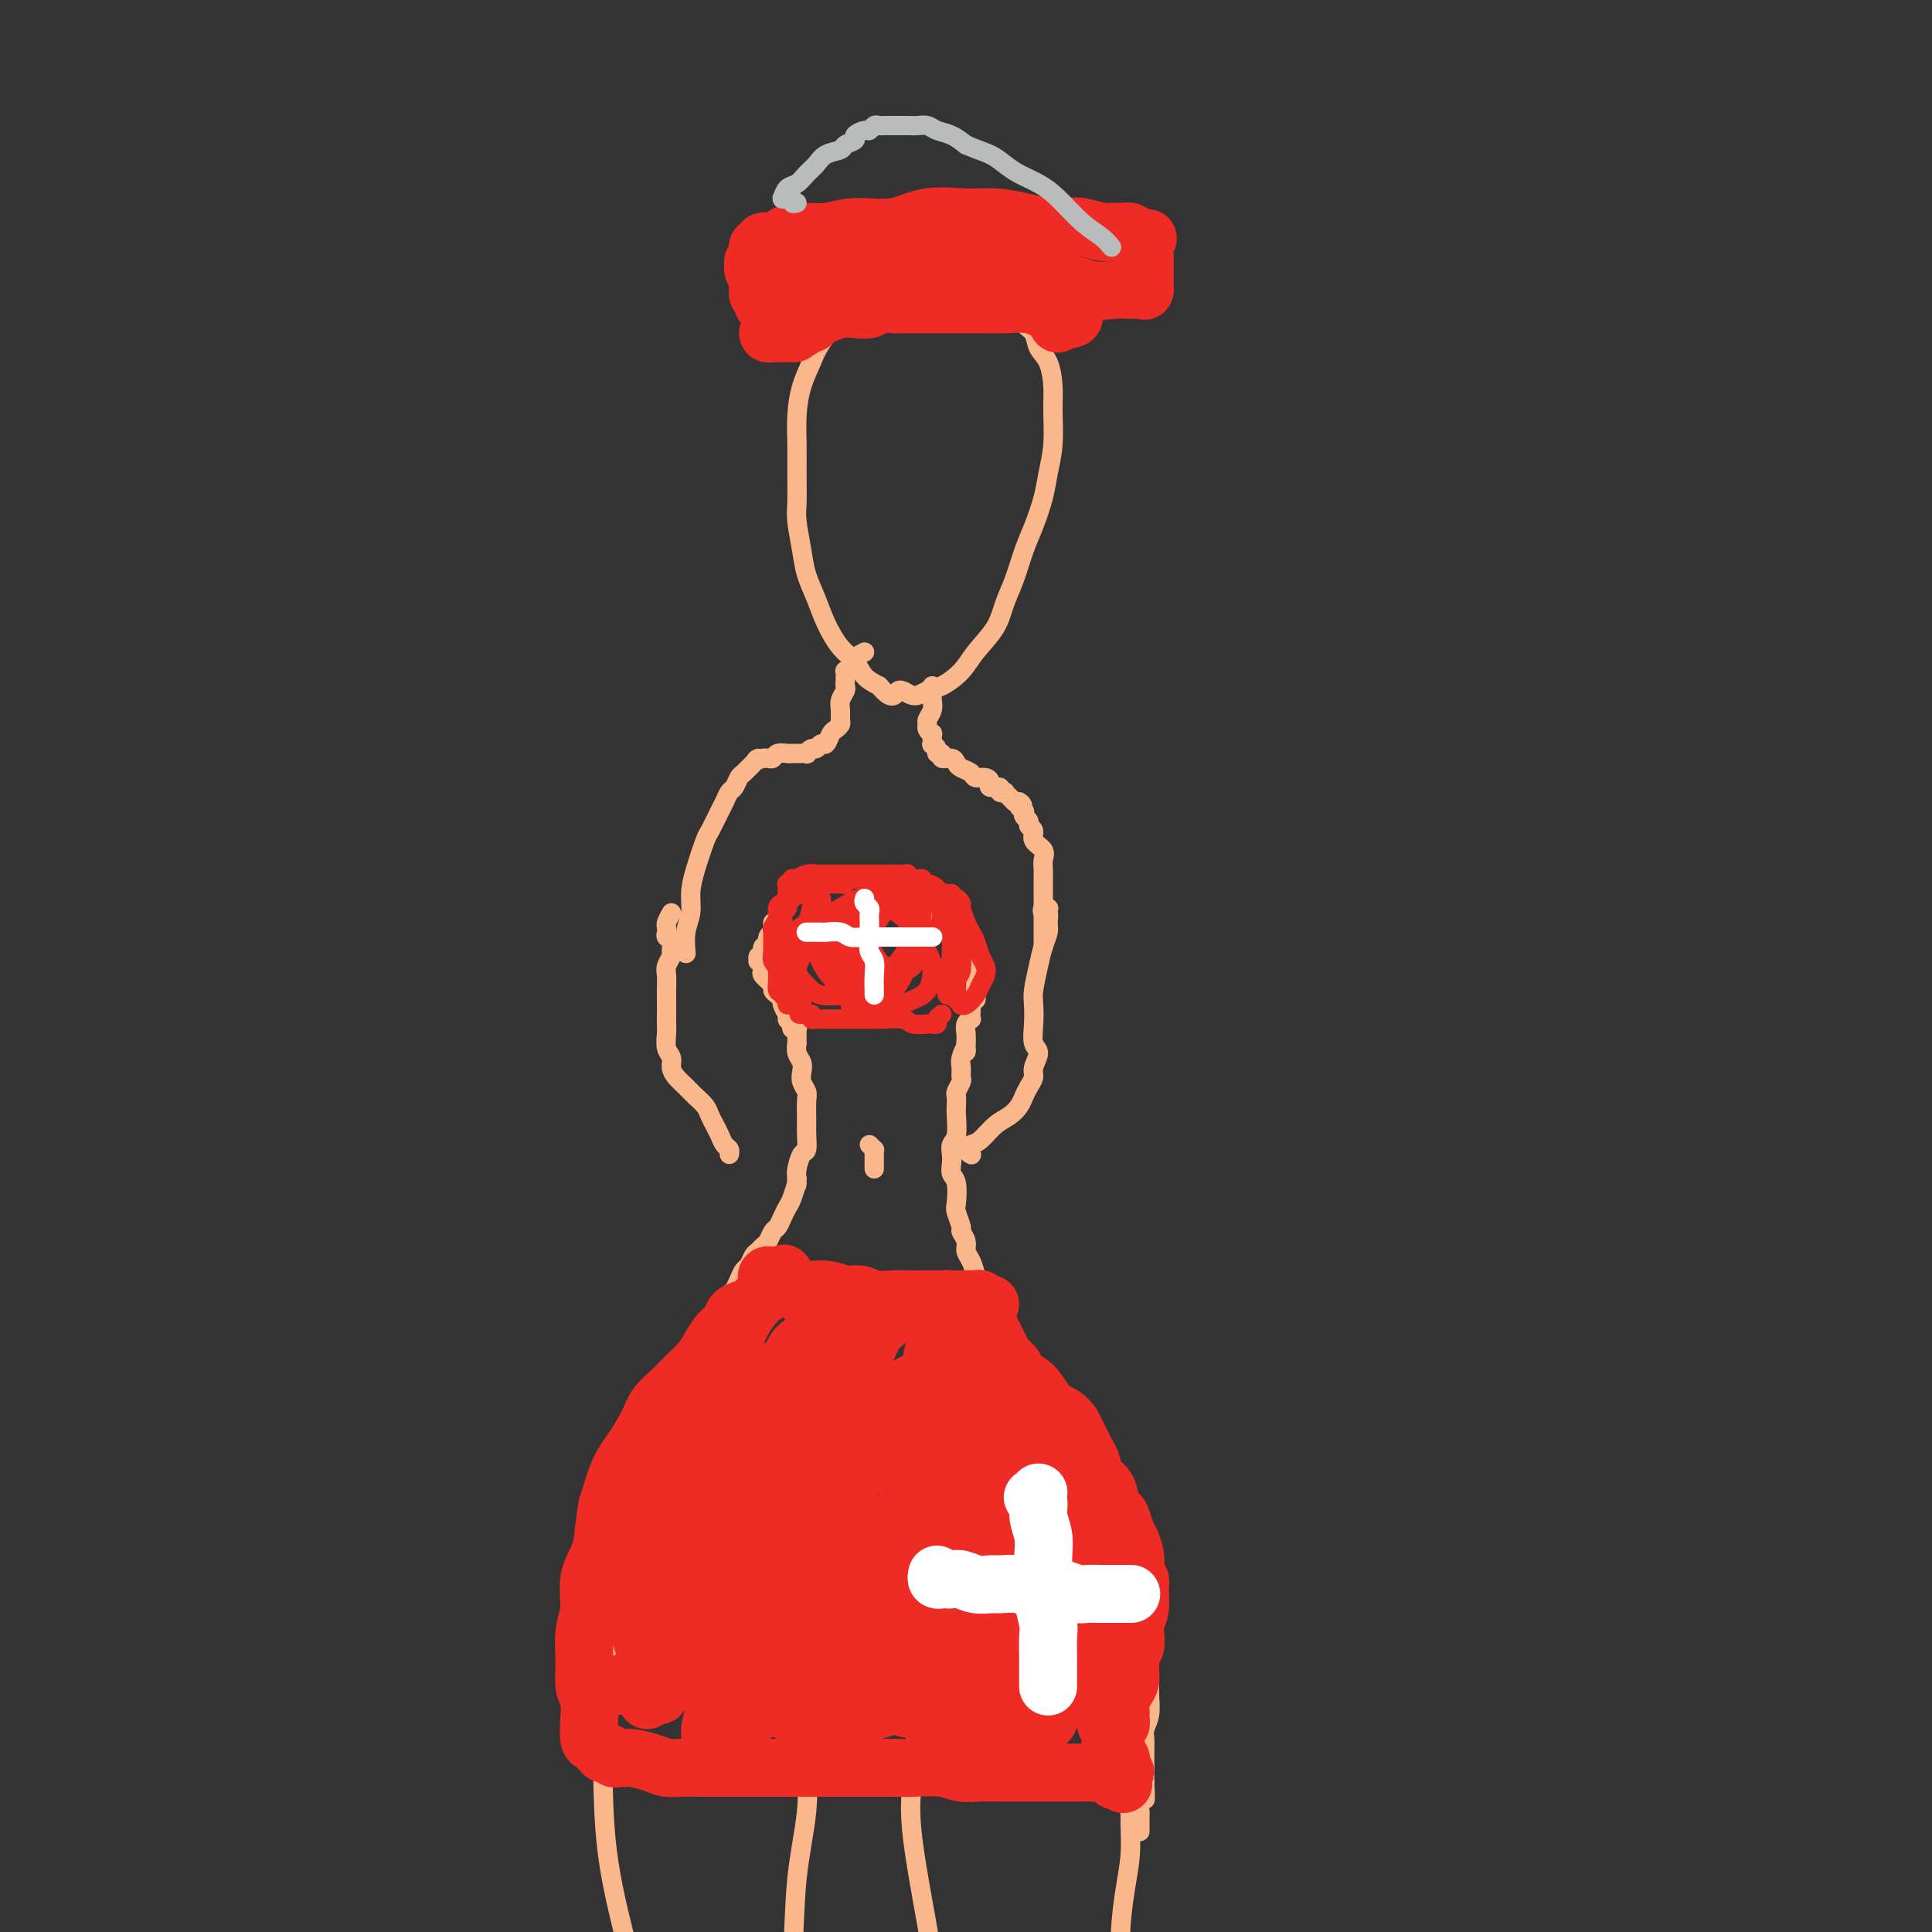 <svg viewBox='0 0 400 400' version='1.1' xmlns='http://www.w3.org/2000/svg' xmlns:xlink='http://www.w3.org/1999/xlink'><rect x="0" y="0" width="400" height="400" fill="#333333" stroke="none"/><g fill='none' stroke='#FBB78C' stroke-width='4' stroke-linecap='round' stroke-linejoin='round'><path d='M211,55c-0.351,-0.483 -0.703,-0.967 -1,-1c-0.297,-0.033 -0.540,0.384 -1,0c-0.460,-0.384 -1.137,-1.569 -2,-2c-0.863,-0.431 -1.913,-0.109 -3,0c-1.087,0.109 -2.212,0.006 -3,0c-0.788,-0.006 -1.240,0.084 -2,0c-0.760,-0.084 -1.829,-0.342 -3,0c-1.171,0.342 -2.443,1.285 -4,2c-1.557,0.715 -3.397,1.202 -5,2c-1.603,0.798 -2.967,1.906 -4,3c-1.033,1.094 -1.733,2.174 -3,3c-1.267,0.826 -3.100,1.398 -5,3c-1.900,1.602 -3.868,4.233 -5,6c-1.132,1.767 -1.428,2.669 -2,4c-0.572,1.331 -1.421,3.091 -2,5c-0.579,1.909 -0.888,3.968 -1,6c-0.112,2.032 -0.027,4.038 0,6c0.027,1.962 -0.005,3.882 0,6c0.005,2.118 0.046,4.435 0,6c-0.046,1.565 -0.179,2.377 0,4c0.179,1.623 0.669,4.055 1,6c0.331,1.945 0.501,3.402 1,5c0.499,1.598 1.326,3.338 2,5c0.674,1.662 1.194,3.246 2,5c0.806,1.754 1.896,3.676 3,5c1.104,1.324 2.220,2.049 3,3c0.780,0.951 1.223,2.129 2,3c0.777,0.871 1.889,1.436 3,2'/><path d='M182,142c3.084,3.709 3.295,1.483 4,1c0.705,-0.483 1.906,0.777 3,1c1.094,0.223 2.082,-0.592 3,-1c0.918,-0.408 1.765,-0.408 3,-1c1.235,-0.592 2.859,-1.776 4,-3c1.141,-1.224 1.800,-2.487 3,-4c1.200,-1.513 2.940,-3.277 4,-5c1.060,-1.723 1.440,-3.405 2,-5c0.560,-1.595 1.302,-3.103 2,-5c0.698,-1.897 1.354,-4.181 2,-6c0.646,-1.819 1.283,-3.172 2,-5c0.717,-1.828 1.513,-4.133 2,-6c0.487,-1.867 0.664,-3.298 1,-5c0.336,-1.702 0.829,-3.676 1,-6c0.171,-2.324 0.019,-4.997 0,-7c-0.019,-2.003 0.093,-3.337 0,-5c-0.093,-1.663 -0.392,-3.656 -1,-5c-0.608,-1.344 -1.524,-2.039 -2,-3c-0.476,-0.961 -0.513,-2.188 -1,-3c-0.487,-0.812 -1.425,-1.211 -2,-2c-0.575,-0.789 -0.787,-1.970 -1,-3c-0.213,-1.030 -0.427,-1.911 -1,-3c-0.573,-1.089 -1.506,-2.387 -2,-3c-0.494,-0.613 -0.550,-0.543 -1,-1c-0.450,-0.457 -1.296,-1.442 -2,-2c-0.704,-0.558 -1.266,-0.689 -2,-1c-0.734,-0.311 -1.638,-0.803 -2,-1c-0.362,-0.197 -0.181,-0.098 0,0'/><path d='M179,135c-0.839,0.447 -1.679,0.895 -2,1c-0.321,0.105 -0.125,-0.131 0,0c0.125,0.131 0.177,0.630 0,1c-0.177,0.370 -0.584,0.610 -1,1c-0.416,0.390 -0.843,0.930 -1,1c-0.157,0.070 -0.046,-0.329 0,0c0.046,0.329 0.026,1.386 0,2c-0.026,0.614 -0.060,0.784 0,1c0.060,0.216 0.213,0.477 0,1c-0.213,0.523 -0.792,1.306 -1,2c-0.208,0.694 -0.045,1.298 0,2c0.045,0.702 -0.030,1.502 0,2c0.030,0.498 0.163,0.693 0,1c-0.163,0.307 -0.621,0.727 -1,1c-0.379,0.273 -0.679,0.398 -1,1c-0.321,0.602 -0.665,1.682 -1,2c-0.335,0.318 -0.662,-0.125 -1,0c-0.338,0.125 -0.686,0.818 -1,1c-0.314,0.182 -0.595,-0.147 -1,0c-0.405,0.147 -0.934,0.772 -1,1c-0.066,0.228 0.329,0.060 0,0c-0.329,-0.060 -1.384,-0.012 -2,0c-0.616,0.012 -0.795,-0.011 -1,0c-0.205,0.011 -0.436,0.055 -1,0c-0.564,-0.055 -1.460,-0.211 -2,0c-0.540,0.211 -0.722,0.788 -1,1c-0.278,0.212 -0.651,0.061 -1,0c-0.349,-0.061 -0.675,-0.030 -1,0'/><path d='M158,157c-2.361,0.743 -1.262,0.101 -1,0c0.262,-0.101 -0.311,0.339 -1,1c-0.689,0.661 -1.494,1.543 -2,2c-0.506,0.457 -0.712,0.490 -1,1c-0.288,0.510 -0.659,1.496 -1,2c-0.341,0.504 -0.654,0.526 -1,1c-0.346,0.474 -0.726,1.399 -1,2c-0.274,0.601 -0.442,0.877 -1,2c-0.558,1.123 -1.508,3.094 -2,4c-0.492,0.906 -0.528,0.748 -1,2c-0.472,1.252 -1.380,3.916 -2,6c-0.620,2.084 -0.951,3.589 -1,5c-0.049,1.411 0.183,2.729 0,4c-0.183,1.271 -0.780,2.496 -1,4c-0.220,1.504 -0.063,3.287 0,4c0.063,0.713 0.031,0.357 0,0'/><path d='M193,142c-0.002,0.327 -0.004,0.655 0,1c0.004,0.345 0.016,0.708 0,1c-0.016,0.292 -0.058,0.512 0,1c0.058,0.488 0.215,1.245 0,2c-0.215,0.755 -0.804,1.507 -1,2c-0.196,0.493 0.000,0.728 0,1c-0.000,0.272 -0.197,0.580 0,1c0.197,0.420 0.789,0.952 1,1c0.211,0.048 0.041,-0.390 0,0c-0.041,0.390 0.046,1.606 0,2c-0.046,0.394 -0.224,-0.034 0,0c0.224,0.034 0.851,0.530 1,1c0.149,0.470 -0.181,0.913 0,1c0.181,0.087 0.874,-0.184 1,0c0.126,0.184 -0.313,0.823 0,1c0.313,0.177 1.378,-0.106 2,0c0.622,0.106 0.800,0.602 1,1c0.200,0.398 0.422,0.698 1,1c0.578,0.302 1.512,0.607 2,1c0.488,0.393 0.531,0.875 1,1c0.469,0.125 1.364,-0.106 2,0c0.636,0.106 1.011,0.551 1,1c-0.011,0.449 -0.410,0.904 0,1c0.410,0.096 1.629,-0.168 2,0c0.371,0.168 -0.107,0.767 0,1c0.107,0.233 0.799,0.101 1,0c0.201,-0.101 -0.091,-0.171 0,0c0.091,0.171 0.563,0.585 1,1c0.437,0.415 0.839,0.833 1,1c0.161,0.167 0.080,0.084 0,0'/><path d='M210,166c2.703,1.642 1.460,0.248 1,0c-0.460,-0.248 -0.137,0.651 0,1c0.137,0.349 0.088,0.149 0,0c-0.088,-0.149 -0.216,-0.247 0,0c0.216,0.247 0.775,0.840 1,1c0.225,0.160 0.117,-0.113 0,0c-0.117,0.113 -0.244,0.611 0,1c0.244,0.389 0.857,0.671 1,1c0.143,0.329 -0.186,0.707 0,1c0.186,0.293 0.887,0.501 1,1c0.113,0.499 -0.362,1.288 0,2c0.362,0.712 1.561,1.345 2,2c0.439,0.655 0.118,1.331 0,2c-0.118,0.669 -0.032,1.332 0,2c0.032,0.668 0.008,1.343 0,2c-0.008,0.657 -0.002,1.297 0,2c0.002,0.703 0.001,1.470 0,2c-0.001,0.530 -0.000,0.825 0,1c0.000,0.175 0.000,0.232 0,1c-0.000,0.768 -0.000,2.248 0,3c0.000,0.752 0.000,0.775 0,1c-0.000,0.225 -0.000,0.653 0,1c0.000,0.347 0.000,0.615 0,1c-0.000,0.385 -0.000,0.887 0,1c0.000,0.113 0.000,-0.162 0,0c-0.000,0.162 -0.000,0.761 0,1c0.000,0.239 0.000,0.120 0,0'/><path d='M160,191c-0.002,0.455 -0.005,0.909 0,1c0.005,0.091 0.016,-0.183 0,0c-0.016,0.183 -0.061,0.823 0,1c0.061,0.177 0.226,-0.107 0,0c-0.226,0.107 -0.844,0.607 -1,1c-0.156,0.393 0.151,0.679 0,1c-0.151,0.321 -0.758,0.679 -1,1c-0.242,0.321 -0.118,0.607 0,1c0.118,0.393 0.231,0.893 0,1c-0.231,0.107 -0.808,-0.178 -1,0c-0.192,0.178 -0.001,0.820 0,1c0.001,0.180 -0.188,-0.103 0,0c0.188,0.103 0.754,0.591 1,1c0.246,0.409 0.174,0.739 0,1c-0.174,0.261 -0.449,0.451 0,1c0.449,0.549 1.622,1.455 2,2c0.378,0.545 -0.039,0.728 0,1c0.039,0.272 0.532,0.634 1,1c0.468,0.366 0.909,0.737 1,1c0.091,0.263 -0.168,0.417 0,1c0.168,0.583 0.762,1.595 1,2c0.238,0.405 0.119,0.202 0,0'/><path d='M163,210c0.713,1.769 -0.005,1.192 0,1c0.005,-0.192 0.734,0.000 1,0c0.266,-0.000 0.070,-0.192 0,0c-0.070,0.192 -0.015,0.770 0,1c0.015,0.230 -0.010,0.113 0,0c0.010,-0.113 0.055,-0.223 0,0c-0.055,0.223 -0.211,0.777 0,1c0.211,0.223 0.789,0.115 1,0c0.211,-0.115 0.057,-0.237 0,0c-0.057,0.237 -0.015,0.832 0,1c0.015,0.168 0.003,-0.093 0,0c-0.003,0.093 0.003,0.539 0,1c-0.003,0.461 -0.015,0.939 0,1c0.015,0.061 0.055,-0.293 0,0c-0.055,0.293 -0.207,1.234 0,2c0.207,0.766 0.773,1.358 1,2c0.227,0.642 0.113,1.334 0,2c-0.113,0.666 -0.227,1.308 0,2c0.227,0.692 0.794,1.436 1,2c0.206,0.564 0.053,0.947 0,2c-0.053,1.053 -0.004,2.775 0,4c0.004,1.225 -0.038,1.953 0,3c0.038,1.047 0.154,2.415 0,3c-0.154,0.585 -0.580,0.388 -1,1c-0.420,0.612 -0.834,2.032 -1,3c-0.166,0.968 -0.083,1.484 0,2'/><path d='M165,244c-0.262,2.546 0.085,0.910 0,1c-0.085,0.090 -0.600,1.907 -1,3c-0.400,1.093 -0.685,1.462 -1,2c-0.315,0.538 -0.662,1.243 -1,2c-0.338,0.757 -0.668,1.565 -1,2c-0.332,0.435 -0.666,0.497 -1,1c-0.334,0.503 -0.667,1.448 -1,2c-0.333,0.552 -0.667,0.710 -1,1c-0.333,0.290 -0.667,0.710 -1,1c-0.333,0.290 -0.667,0.449 -1,1c-0.333,0.551 -0.667,1.495 -1,2c-0.333,0.505 -0.667,0.572 -1,1c-0.333,0.428 -0.666,1.217 -1,2c-0.334,0.783 -0.670,1.561 -1,2c-0.330,0.439 -0.656,0.541 -1,1c-0.344,0.459 -0.707,1.277 -1,2c-0.293,0.723 -0.515,1.352 -1,2c-0.485,0.648 -1.233,1.314 -2,2c-0.767,0.686 -1.554,1.390 -2,2c-0.446,0.610 -0.552,1.125 -1,2c-0.448,0.875 -1.237,2.110 -2,3c-0.763,0.890 -1.499,1.435 -2,2c-0.501,0.565 -0.767,1.150 -1,2c-0.233,0.850 -0.434,1.963 -1,3c-0.566,1.037 -1.499,1.996 -2,3c-0.501,1.004 -0.572,2.052 -1,3c-0.428,0.948 -1.214,1.795 -2,3c-0.786,1.205 -1.571,2.766 -2,4c-0.429,1.234 -0.500,2.140 -1,3c-0.500,0.860 -1.429,1.674 -2,3c-0.571,1.326 -0.786,3.163 -1,5'/><path d='M127,312c-2.113,4.791 -0.896,2.269 -1,3c-0.104,0.731 -1.530,4.716 -2,7c-0.470,2.284 0.017,2.869 0,4c-0.017,1.131 -0.536,2.809 -1,4c-0.464,1.191 -0.871,1.897 -1,3c-0.129,1.103 0.021,2.605 0,4c-0.021,1.395 -0.212,2.682 0,4c0.212,1.318 0.828,2.665 1,4c0.172,1.335 -0.098,2.657 0,4c0.098,1.343 0.565,2.708 1,4c0.435,1.292 0.839,2.512 1,3c0.161,0.488 0.081,0.244 0,0'/><path d='M191,189c0.301,-0.001 0.602,-0.001 1,0c0.398,0.001 0.893,0.004 1,0c0.107,-0.004 -0.175,-0.013 0,0c0.175,0.013 0.806,0.049 1,0c0.194,-0.049 -0.050,-0.183 0,0c0.050,0.183 0.394,0.683 1,1c0.606,0.317 1.473,0.452 2,1c0.527,0.548 0.715,1.509 1,2c0.285,0.491 0.669,0.513 1,1c0.331,0.487 0.611,1.440 1,2c0.389,0.560 0.889,0.728 1,1c0.111,0.272 -0.166,0.649 0,1c0.166,0.351 0.777,0.676 1,1c0.223,0.324 0.060,0.646 0,1c-0.060,0.354 -0.016,0.739 0,1c0.016,0.261 0.004,0.398 0,1c-0.004,0.602 -0.000,1.668 0,2c0.000,0.332 -0.004,-0.069 0,0c0.004,0.069 0.015,0.609 0,1c-0.015,0.391 -0.057,0.633 0,1c0.057,0.367 0.211,0.859 0,1c-0.211,0.141 -0.788,-0.068 -1,0c-0.212,0.068 -0.061,0.413 0,1c0.061,0.587 0.030,1.417 0,2c-0.030,0.583 -0.061,0.919 0,1c0.061,0.081 0.212,-0.092 0,0c-0.212,0.092 -0.788,0.448 -1,1c-0.212,0.552 -0.061,1.301 0,2c0.061,0.699 0.030,1.350 0,2'/><path d='M200,216c-0.094,3.069 0.172,1.241 0,1c-0.172,-0.241 -0.782,1.105 -1,2c-0.218,0.895 -0.044,1.338 0,2c0.044,0.662 -0.041,1.543 0,2c0.041,0.457 0.207,0.491 0,1c-0.207,0.509 -0.786,1.495 -1,2c-0.214,0.505 -0.061,0.530 0,1c0.061,0.470 0.030,1.386 0,2c-0.030,0.614 -0.060,0.927 0,2c0.060,1.073 0.211,2.907 0,4c-0.211,1.093 -0.785,1.445 -1,2c-0.215,0.555 -0.071,1.311 0,2c0.071,0.689 0.071,1.310 0,2c-0.071,0.690 -0.211,1.450 0,2c0.211,0.550 0.773,0.892 1,2c0.227,1.108 0.117,2.982 0,4c-0.117,1.018 -0.242,1.179 0,2c0.242,0.821 0.852,2.302 1,3c0.148,0.698 -0.167,0.613 0,1c0.167,0.387 0.817,1.247 1,2c0.183,0.753 -0.102,1.400 0,2c0.102,0.600 0.590,1.153 1,2c0.410,0.847 0.744,1.989 1,3c0.256,1.011 0.436,1.892 1,3c0.564,1.108 1.513,2.445 2,3c0.487,0.555 0.511,0.330 1,1c0.489,0.670 1.443,2.235 2,3c0.557,0.765 0.716,0.731 1,1c0.284,0.269 0.692,0.842 1,2c0.308,1.158 0.517,2.902 1,4c0.483,1.098 1.242,1.549 2,2'/><path d='M213,283c1.621,2.828 0.674,1.897 1,2c0.326,0.103 1.923,1.239 3,2c1.077,0.761 1.632,1.148 2,2c0.368,0.852 0.549,2.171 1,3c0.451,0.829 1.171,1.170 2,2c0.829,0.830 1.765,2.151 2,3c0.235,0.849 -0.231,1.228 0,2c0.231,0.772 1.160,1.939 2,3c0.840,1.061 1.591,2.018 2,3c0.409,0.982 0.477,1.990 1,3c0.523,1.010 1.502,2.020 2,3c0.498,0.980 0.516,1.928 1,3c0.484,1.072 1.435,2.269 2,3c0.565,0.731 0.744,0.997 1,2c0.256,1.003 0.591,2.742 1,4c0.409,1.258 0.894,2.034 1,3c0.106,0.966 -0.168,2.120 0,3c0.168,0.880 0.777,1.486 1,2c0.223,0.514 0.060,0.938 0,2c-0.060,1.062 -0.016,2.763 0,4c0.016,1.237 0.004,2.010 0,3c-0.004,0.990 -0.000,2.197 0,3c0.000,0.803 -0.004,1.202 0,2c0.004,0.798 0.015,1.995 0,3c-0.015,1.005 -0.057,1.819 0,3c0.057,1.181 0.211,2.728 0,4c-0.211,1.272 -0.789,2.269 -1,3c-0.211,0.731 -0.057,1.196 0,2c0.057,0.804 0.015,1.947 0,3c-0.015,1.053 -0.004,2.015 0,3c0.004,0.985 0.002,1.992 0,3'/><path d='M237,369c0.061,6.725 0.212,2.038 0,1c-0.212,-1.038 -0.789,1.571 -1,3c-0.211,1.429 -0.057,1.676 0,2c0.057,0.324 0.015,0.726 0,1c-0.015,0.274 -0.004,0.420 0,1c0.004,0.580 0.001,1.594 0,2c-0.001,0.406 -0.001,0.203 0,0'/><path d='M194,320c-0.024,0.615 -0.048,1.230 0,2c0.048,0.770 0.167,1.695 0,2c-0.167,0.305 -0.622,-0.011 -1,2c-0.378,2.011 -0.679,6.349 -1,10c-0.321,3.651 -0.660,6.615 -1,10c-0.340,3.385 -0.679,7.191 -1,11c-0.321,3.809 -0.623,7.620 -1,11c-0.377,3.380 -0.829,6.328 0,13c0.829,6.672 2.940,17.067 4,24c1.060,6.933 1.068,10.405 2,15c0.932,4.595 2.790,10.314 4,14c1.210,3.686 1.774,5.339 2,6c0.226,0.661 0.113,0.331 0,0'/><path d='M234,372c-0.002,0.393 -0.003,0.787 0,1c0.003,0.213 0.011,0.247 0,1c-0.011,0.753 -0.041,2.226 0,4c0.041,1.774 0.155,3.850 0,6c-0.155,2.150 -0.577,4.373 -1,7c-0.423,2.627 -0.845,5.657 -1,9c-0.155,3.343 -0.041,6.999 0,11c0.041,4.001 0.011,8.346 0,11c-0.011,2.654 -0.003,3.615 0,4c0.003,0.385 0.002,0.192 0,0'/><path d='M166,331c0.030,-0.188 0.060,-0.376 0,1c-0.060,1.376 -0.210,4.315 0,6c0.210,1.685 0.782,2.114 1,4c0.218,1.886 0.084,5.227 0,9c-0.084,3.773 -0.119,7.978 0,12c0.119,4.022 0.391,7.860 0,12c-0.391,4.140 -1.447,8.582 -2,14c-0.553,5.418 -0.604,11.811 -1,18c-0.396,6.189 -1.137,12.174 -2,18c-0.863,5.826 -1.848,11.492 -3,17c-1.152,5.508 -2.472,10.860 -3,13c-0.528,2.140 -0.264,1.070 0,0'/><path d='M127,342c-0.452,1.060 -0.903,2.121 -1,3c-0.097,0.879 0.161,1.577 0,4c-0.161,2.423 -0.739,6.572 -1,11c-0.261,4.428 -0.204,9.135 0,14c0.204,4.865 0.555,9.887 2,17c1.445,7.113 3.984,16.318 5,20c1.016,3.682 0.508,1.841 0,0'/></g>
<g fill='none' stroke='#EE2B24' stroke-width='12' stroke-linecap='round' stroke-linejoin='round'><path d='M175,275c-0.520,-0.249 -1.040,-0.498 -2,-1c-0.960,-0.502 -2.360,-1.258 -3,-2c-0.640,-0.742 -0.518,-1.469 -1,-2c-0.482,-0.531 -1.566,-0.866 -2,-1c-0.434,-0.134 -0.217,-0.067 0,0'/><path d='M160,266c-0.027,0.123 -0.053,0.246 0,0c0.053,-0.246 0.186,-0.861 0,-1c-0.186,-0.139 -0.692,0.198 -1,0c-0.308,-0.198 -0.417,-0.930 0,-1c0.417,-0.070 1.360,0.521 2,1c0.640,0.479 0.978,0.845 1,1c0.022,0.155 -0.272,0.098 0,0c0.272,-0.098 1.112,-0.238 2,0c0.888,0.238 1.825,0.852 3,1c1.175,0.148 2.587,-0.171 4,0c1.413,0.171 2.828,0.830 4,1c1.172,0.170 2.100,-0.151 3,0c0.900,0.151 1.771,0.772 3,1c1.229,0.228 2.815,0.061 4,0c1.185,-0.061 1.968,-0.016 3,0c1.032,0.016 2.314,0.004 3,0c0.686,-0.004 0.776,-0.001 1,0c0.224,0.001 0.581,0.000 1,0c0.419,-0.000 0.900,-0.000 1,0c0.100,0.000 -0.179,0.000 0,0c0.179,-0.000 0.817,-0.000 1,0c0.183,0.000 -0.091,0.000 0,0c0.091,-0.000 0.545,-0.000 1,0'/><path d='M196,269c5.825,0.464 2.388,0.124 1,0c-1.388,-0.124 -0.727,-0.033 0,0c0.727,0.033 1.519,0.009 2,0c0.481,-0.009 0.651,-0.002 1,0c0.349,0.002 0.877,0.001 1,0c0.123,-0.001 -0.160,-0.001 0,0c0.160,0.001 0.761,0.004 1,0c0.239,-0.004 0.116,-0.016 0,0c-0.116,0.016 -0.223,0.060 0,0c0.223,-0.060 0.778,-0.224 1,0c0.222,0.224 0.112,0.835 0,1c-0.112,0.165 -0.227,-0.115 0,0c0.227,0.115 0.797,0.626 1,1c0.203,0.374 0.039,0.611 0,1c-0.039,0.389 0.046,0.930 0,1c-0.046,0.070 -0.224,-0.329 0,0c0.224,0.329 0.849,1.387 1,2c0.151,0.613 -0.170,0.780 0,1c0.170,0.220 0.833,0.493 1,1c0.167,0.507 -0.161,1.249 0,2c0.161,0.751 0.813,1.510 1,2c0.187,0.490 -0.089,0.711 0,1c0.089,0.289 0.545,0.644 1,1'/><path d='M208,283c0.572,2.275 0.002,1.964 0,2c-0.002,0.036 0.564,0.420 1,1c0.436,0.580 0.741,1.358 1,2c0.259,0.642 0.472,1.150 1,2c0.528,0.850 1.370,2.044 2,3c0.630,0.956 1.047,1.674 1,2c-0.047,0.326 -0.560,0.260 0,1c0.560,0.740 2.191,2.285 3,3c0.809,0.715 0.795,0.600 1,1c0.205,0.400 0.630,1.315 1,2c0.370,0.685 0.687,1.139 1,2c0.313,0.861 0.624,2.129 1,3c0.376,0.871 0.819,1.346 1,2c0.181,0.654 0.100,1.488 0,2c-0.100,0.512 -0.219,0.704 0,1c0.219,0.296 0.777,0.698 1,1c0.223,0.302 0.111,0.503 0,1c-0.111,0.497 -0.222,1.289 0,2c0.222,0.711 0.778,1.342 1,2c0.222,0.658 0.112,1.342 0,2c-0.112,0.658 -0.226,1.291 0,2c0.226,0.709 0.793,1.495 1,2c0.207,0.505 0.056,0.731 0,1c-0.056,0.269 -0.016,0.582 0,1c0.016,0.418 0.008,0.940 0,1c-0.008,0.060 -0.016,-0.342 0,0c0.016,0.342 0.057,1.429 0,2c-0.057,0.571 -0.211,0.627 0,1c0.211,0.373 0.788,1.062 1,2c0.212,0.938 0.061,2.125 0,3c-0.061,0.875 -0.030,1.437 0,2'/><path d='M226,337c0.769,4.922 0.191,2.229 0,2c-0.191,-0.229 0.005,2.008 0,3c-0.005,0.992 -0.213,0.740 0,1c0.213,0.260 0.846,1.032 1,2c0.154,0.968 -0.170,2.133 0,3c0.170,0.867 0.834,1.438 1,2c0.166,0.562 -0.166,1.116 0,2c0.166,0.884 0.829,2.100 1,3c0.171,0.900 -0.150,1.485 0,2c0.150,0.515 0.771,0.960 1,1c0.229,0.040 0.065,-0.326 0,0c-0.065,0.326 -0.033,1.344 0,2c0.033,0.656 0.065,0.949 0,1c-0.065,0.051 -0.228,-0.141 0,0c0.228,0.141 0.846,0.616 1,1c0.154,0.384 -0.154,0.676 0,1c0.154,0.324 0.772,0.679 1,1c0.228,0.321 0.066,0.608 0,1c-0.066,0.392 -0.035,0.890 0,1c0.035,0.110 0.076,-0.167 0,0c-0.076,0.167 -0.268,0.777 0,1c0.268,0.223 0.995,0.060 1,0c0.005,-0.060 -0.713,-0.017 -1,0c-0.287,0.017 -0.144,0.009 0,0'/><path d='M232,367c0.988,4.643 0.458,1.250 0,0c-0.458,-1.250 -0.845,-0.357 -1,0c-0.155,0.357 -0.077,0.179 0,0'/><path d='M205,270c-0.423,0.311 -0.845,0.622 -1,1c-0.155,0.378 -0.042,0.822 0,1c0.042,0.178 0.013,0.091 0,0c-0.013,-0.091 -0.011,-0.186 0,0c0.011,0.186 0.029,0.655 0,1c-0.029,0.345 -0.106,0.568 0,1c0.106,0.432 0.394,1.075 1,2c0.606,0.925 1.530,2.133 2,3c0.470,0.867 0.485,1.395 1,2c0.515,0.605 1.531,1.289 2,2c0.469,0.711 0.391,1.450 1,2c0.609,0.550 1.903,0.910 3,2c1.097,1.090 1.996,2.911 3,4c1.004,1.089 2.114,1.447 3,2c0.886,0.553 1.547,1.302 2,2c0.453,0.698 0.698,1.346 1,2c0.302,0.654 0.662,1.315 1,2c0.338,0.685 0.654,1.394 1,2c0.346,0.606 0.723,1.108 1,2c0.277,0.892 0.456,2.174 1,3c0.544,0.826 1.455,1.197 2,2c0.545,0.803 0.723,2.040 1,3c0.277,0.960 0.651,1.643 1,2c0.349,0.357 0.671,0.388 1,1c0.329,0.612 0.664,1.806 1,3'/><path d='M233,317c1.863,3.716 1.021,2.005 1,2c-0.021,-0.005 0.780,1.696 1,3c0.220,1.304 -0.141,2.212 0,3c0.141,0.788 0.784,1.456 1,2c0.216,0.544 0.006,0.966 0,2c-0.006,1.034 0.191,2.682 0,4c-0.191,1.318 -0.769,2.307 -1,3c-0.231,0.693 -0.115,1.092 0,2c0.115,0.908 0.228,2.326 0,3c-0.228,0.674 -0.796,0.603 -1,1c-0.204,0.397 -0.044,1.261 0,2c0.044,0.739 -0.027,1.354 0,2c0.027,0.646 0.151,1.325 0,2c-0.151,0.675 -0.577,1.347 -1,2c-0.423,0.653 -0.844,1.288 -1,2c-0.156,0.712 -0.045,1.500 0,2c0.045,0.500 0.026,0.711 0,1c-0.026,0.289 -0.060,0.654 0,1c0.060,0.346 0.212,0.671 0,1c-0.212,0.329 -0.789,0.662 -1,1c-0.211,0.338 -0.057,0.682 0,1c0.057,0.318 0.015,0.610 0,1c-0.015,0.390 -0.004,0.879 0,1c0.004,0.121 0.001,-0.126 0,0c-0.001,0.126 -0.000,0.625 0,1c0.000,0.375 0.000,0.625 0,1c-0.000,0.375 -0.000,0.874 0,1c0.000,0.126 0.000,-0.120 0,0c-0.000,0.120 -0.000,0.606 0,1c0.000,0.394 0.000,0.697 0,1'/><path d='M231,366c-0.708,5.106 0.023,1.372 0,0c-0.023,-1.372 -0.800,-0.382 -1,0c-0.200,0.382 0.177,0.155 0,0c-0.177,-0.155 -0.906,-0.238 -1,0c-0.094,0.238 0.449,0.796 0,1c-0.449,0.204 -1.889,0.055 -3,0c-1.111,-0.055 -1.893,-0.015 -3,0c-1.107,0.015 -2.539,0.004 -4,0c-1.461,-0.004 -2.950,0.000 -4,0c-1.050,-0.000 -1.661,-0.004 -3,0c-1.339,0.004 -3.408,0.015 -5,0c-1.592,-0.015 -2.708,-0.057 -4,0c-1.292,0.057 -2.759,0.211 -4,0c-1.241,-0.211 -2.257,-0.788 -4,-1c-1.743,-0.212 -4.212,-0.061 -6,0c-1.788,0.061 -2.894,0.030 -4,0'/><path d='M185,366c-8.143,0.000 -5.500,0.000 -6,0c-0.500,-0.000 -4.141,-0.000 -7,0c-2.859,0.000 -4.935,0.000 -7,0c-2.065,-0.000 -4.117,-0.000 -6,0c-1.883,0.000 -3.596,0.001 -5,0c-1.404,-0.001 -2.499,-0.003 -4,0c-1.501,0.003 -3.406,0.011 -5,0c-1.594,-0.011 -2.875,-0.041 -4,0c-1.125,0.041 -2.094,0.154 -3,0c-0.906,-0.154 -1.748,-0.576 -3,-1c-1.252,-0.424 -2.914,-0.849 -4,-1c-1.086,-0.151 -1.596,-0.026 -2,0c-0.404,0.026 -0.701,-0.046 -1,0c-0.299,0.046 -0.601,0.210 -1,0c-0.399,-0.210 -0.896,-0.792 -1,-1c-0.104,-0.208 0.183,-0.041 0,0c-0.183,0.041 -0.836,-0.045 -1,0c-0.164,0.045 0.163,0.222 0,0c-0.163,-0.222 -0.814,-0.842 -1,-1c-0.186,-0.158 0.095,0.144 0,0c-0.095,-0.144 -0.565,-0.736 -1,-1c-0.435,-0.264 -0.834,-0.200 -1,-1c-0.166,-0.800 -0.098,-2.464 0,-4c0.098,-1.536 0.227,-2.943 0,-4c-0.227,-1.057 -0.809,-1.762 -1,-3c-0.191,-1.238 0.008,-3.008 0,-5c-0.008,-1.992 -0.223,-4.205 0,-6c0.223,-1.795 0.885,-3.172 1,-5c0.115,-1.828 -0.315,-4.108 0,-6c0.315,-1.892 1.376,-3.398 2,-5c0.624,-1.602 0.812,-3.301 1,-5'/><path d='M125,317c0.761,-6.009 0.664,-5.031 1,-6c0.336,-0.969 1.104,-3.887 2,-6c0.896,-2.113 1.919,-3.423 3,-5c1.081,-1.577 2.219,-3.423 3,-5c0.781,-1.577 1.206,-2.887 2,-4c0.794,-1.113 1.956,-2.031 3,-3c1.044,-0.969 1.971,-1.988 3,-3c1.029,-1.012 2.159,-2.015 3,-3c0.841,-0.985 1.394,-1.951 2,-3c0.606,-1.049 1.266,-2.179 2,-3c0.734,-0.821 1.543,-1.332 2,-2c0.457,-0.668 0.564,-1.492 1,-2c0.436,-0.508 1.203,-0.699 2,-1c0.797,-0.301 1.624,-0.710 2,-1c0.376,-0.290 0.301,-0.460 1,-1c0.699,-0.540 2.172,-1.450 3,-2c0.828,-0.550 1.010,-0.739 1,-1c-0.010,-0.261 -0.210,-0.594 0,-1c0.210,-0.406 0.832,-0.884 1,-1c0.168,-0.116 -0.118,0.130 0,0c0.118,-0.130 0.641,-0.635 0,0c-0.641,0.635 -2.445,2.410 -4,4c-1.555,1.590 -2.863,2.996 -4,5c-1.137,2.004 -2.105,4.607 -3,7c-0.895,2.393 -1.718,4.575 -3,7c-1.282,2.425 -3.024,5.093 -4,8c-0.976,2.907 -1.186,6.052 -2,9c-0.814,2.948 -2.233,5.699 -3,8c-0.767,2.301 -0.884,4.150 -1,6'/><path d='M138,318c-0.928,4.662 -0.249,4.817 0,5c0.249,0.183 0.067,0.396 0,1c-0.067,0.604 -0.019,1.601 0,2c0.019,0.399 0.010,0.199 0,0'/><path d='M174,274c-0.255,0.448 -0.510,0.896 -1,1c-0.490,0.104 -1.217,-0.136 -2,0c-0.783,0.136 -1.624,0.646 -2,1c-0.376,0.354 -0.288,0.551 -1,1c-0.712,0.449 -2.226,1.152 -3,2c-0.774,0.848 -0.809,1.843 -2,3c-1.191,1.157 -3.539,2.476 -5,4c-1.461,1.524 -2.037,3.252 -3,5c-0.963,1.748 -2.315,3.515 -3,5c-0.685,1.485 -0.703,2.689 -1,4c-0.297,1.311 -0.872,2.730 -1,4c-0.128,1.270 0.193,2.393 0,3c-0.193,0.607 -0.898,0.698 -1,1c-0.102,0.302 0.401,0.813 1,0c0.599,-0.813 1.294,-2.952 2,-4c0.706,-1.048 1.424,-1.004 3,-3c1.576,-1.996 4.009,-6.031 6,-9c1.991,-2.969 3.540,-4.872 5,-7c1.460,-2.128 2.833,-4.482 4,-6c1.167,-1.518 2.130,-2.202 3,-3c0.870,-0.798 1.649,-1.712 1,-1c-0.649,0.712 -2.726,3.049 -4,5c-1.274,1.951 -1.744,3.515 -3,5c-1.256,1.485 -3.297,2.891 -6,6c-2.703,3.109 -6.069,7.920 -9,12c-2.931,4.080 -5.429,7.427 -7,10c-1.571,2.573 -2.215,4.370 -3,6c-0.785,1.630 -1.711,3.093 -2,4c-0.289,0.907 0.060,1.259 1,1c0.940,-0.259 2.470,-1.130 4,-2'/><path d='M145,322c2.724,-1.723 7.032,-5.530 11,-10c3.968,-4.470 7.594,-9.602 11,-14c3.406,-4.398 6.593,-8.063 9,-12c2.407,-3.937 4.035,-8.145 5,-10c0.965,-1.855 1.268,-1.357 2,-2c0.732,-0.643 1.894,-2.429 2,-3c0.106,-0.571 -0.843,0.072 -3,3c-2.157,2.928 -5.520,8.142 -9,14c-3.480,5.858 -7.076,12.360 -10,18c-2.924,5.640 -5.176,10.417 -7,14c-1.824,3.583 -3.222,5.973 -4,8c-0.778,2.027 -0.937,3.692 -1,5c-0.063,1.308 -0.030,2.261 0,3c0.030,0.739 0.058,1.265 1,1c0.942,-0.265 2.799,-1.321 6,-5c3.201,-3.679 7.747,-9.981 12,-16c4.253,-6.019 8.214,-11.755 11,-16c2.786,-4.245 4.397,-6.999 6,-9c1.603,-2.001 3.199,-3.247 4,-4c0.801,-0.753 0.808,-1.012 0,-1c-0.808,0.012 -2.432,0.294 -3,1c-0.568,0.706 -0.082,1.837 -3,6c-2.918,4.163 -9.242,11.359 -14,18c-4.758,6.641 -7.951,12.725 -11,18c-3.049,5.275 -5.954,9.739 -8,14c-2.046,4.261 -3.233,8.319 -4,11c-0.767,2.681 -1.113,3.987 -1,5c0.113,1.013 0.684,1.734 1,2c0.316,0.266 0.376,0.076 3,-2c2.624,-2.076 7.812,-6.038 13,-10'/><path d='M164,349c4.728,-3.981 8.048,-8.934 13,-15c4.952,-6.066 11.534,-13.246 14,-16c2.466,-2.754 0.814,-1.083 1,-2c0.186,-0.917 2.211,-4.422 3,-6c0.789,-1.578 0.344,-1.228 0,-1c-0.344,0.228 -0.586,0.335 -2,1c-1.414,0.665 -4.001,1.890 -7,4c-2.999,2.110 -6.412,5.107 -9,8c-2.588,2.893 -4.353,5.682 -6,8c-1.647,2.318 -3.176,4.164 -4,6c-0.824,1.836 -0.941,3.663 -1,5c-0.059,1.337 -0.058,2.183 0,3c0.058,0.817 0.175,1.606 1,2c0.825,0.394 2.359,0.394 4,0c1.641,-0.394 3.390,-1.183 6,-3c2.610,-1.817 6.082,-4.663 8,-7c1.918,-2.337 2.282,-4.164 3,-6c0.718,-1.836 1.790,-3.682 2,-5c0.210,-1.318 -0.441,-2.107 -1,-3c-0.559,-0.893 -1.024,-1.890 -2,-2c-0.976,-0.110 -2.461,0.669 -5,2c-2.539,1.331 -6.131,3.216 -9,5c-2.869,1.784 -5.015,3.467 -7,6c-1.985,2.533 -3.810,5.915 -5,8c-1.190,2.085 -1.745,2.873 -2,4c-0.255,1.127 -0.210,2.594 0,4c0.210,1.406 0.584,2.750 2,4c1.416,1.250 3.874,2.407 6,3c2.126,0.593 3.918,0.621 7,0c3.082,-0.621 7.452,-1.892 11,-3c3.548,-1.108 6.274,-2.054 9,-3'/><path d='M194,350c5.616,-1.498 6.154,-2.244 7,-3c0.846,-0.756 1.998,-1.523 3,-2c1.002,-0.477 1.854,-0.664 2,-1c0.146,-0.336 -0.413,-0.820 -1,-1c-0.587,-0.180 -1.201,-0.056 -3,0c-1.799,0.056 -4.781,0.043 -8,0c-3.219,-0.043 -6.674,-0.117 -10,0c-3.326,0.117 -6.524,0.423 -10,1c-3.476,0.577 -7.229,1.425 -9,2c-1.771,0.575 -1.561,0.879 -2,1c-0.439,0.121 -1.529,0.061 -2,0c-0.471,-0.061 -0.324,-0.122 0,0c0.324,0.122 0.825,0.429 2,1c1.175,0.571 3.025,1.407 5,2c1.975,0.593 4.075,0.944 6,1c1.925,0.056 3.677,-0.181 5,0c1.323,0.181 2.219,0.781 3,1c0.781,0.219 1.447,0.059 2,0c0.553,-0.059 0.994,-0.015 1,0c0.006,0.015 -0.424,0.001 -1,0c-0.576,-0.001 -1.300,0.011 -3,0c-1.700,-0.011 -4.376,-0.044 -7,0c-2.624,0.044 -5.195,0.167 -8,0c-2.805,-0.167 -5.843,-0.622 -8,-1c-2.157,-0.378 -3.432,-0.678 -5,-1c-1.568,-0.322 -3.428,-0.664 -5,-1c-1.572,-0.336 -2.855,-0.665 -4,-1c-1.145,-0.335 -2.152,-0.678 -3,-1c-0.848,-0.322 -1.536,-0.625 -2,-1c-0.464,-0.375 -0.704,-0.821 -1,-1c-0.296,-0.179 -0.648,-0.089 -1,0'/><path d='M137,345c-3.444,-1.129 -1.554,-0.953 -1,-1c0.554,-0.047 -0.228,-0.319 -1,-1c-0.772,-0.681 -1.536,-1.771 -2,-3c-0.464,-1.229 -0.629,-2.597 -1,-4c-0.371,-1.403 -0.948,-2.840 -1,-5c-0.052,-2.160 0.420,-5.042 1,-8c0.580,-2.958 1.269,-5.993 2,-9c0.731,-3.007 1.503,-5.988 2,-8c0.497,-2.012 0.717,-3.055 1,-4c0.283,-0.945 0.628,-1.792 1,-2c0.372,-0.208 0.772,0.221 1,0c0.228,-0.221 0.283,-1.094 0,-1c-0.283,0.094 -0.903,1.154 -1,2c-0.097,0.846 0.328,1.479 0,3c-0.328,1.521 -1.408,3.931 -2,6c-0.592,2.069 -0.694,3.795 -1,6c-0.306,2.205 -0.814,4.887 -1,7c-0.186,2.113 -0.050,3.657 0,5c0.050,1.343 0.013,2.486 0,4c-0.013,1.514 -0.004,3.400 0,5c0.004,1.600 0.001,2.915 0,4c-0.001,1.085 -0.000,1.940 0,3c0.000,1.060 -0.000,2.327 0,3c0.000,0.673 0.000,0.753 0,1c-0.000,0.247 -0.002,0.660 0,1c0.002,0.340 0.006,0.608 0,1c-0.006,0.392 -0.022,0.909 0,1c0.022,0.091 0.083,-0.245 0,0c-0.083,0.245 -0.309,1.070 0,1c0.309,-0.070 1.155,-1.035 2,-2'/><path d='M136,350c0.675,3.284 1.364,-2.007 3,-6c1.636,-3.993 4.219,-6.690 6,-9c1.781,-2.310 2.761,-4.234 4,-6c1.239,-1.766 2.737,-3.374 4,-5c1.263,-1.626 2.291,-3.269 3,-4c0.709,-0.731 1.100,-0.550 2,-1c0.900,-0.450 2.311,-1.530 2,-1c-0.311,0.530 -2.342,2.672 -4,5c-1.658,2.328 -2.941,4.844 -4,7c-1.059,2.156 -1.892,3.954 -3,5c-1.108,1.046 -2.491,1.339 -3,2c-0.509,0.661 -0.145,1.688 0,2c0.145,0.312 0.070,-0.091 0,0c-0.070,0.091 -0.136,0.676 1,1c1.136,0.324 3.476,0.388 6,0c2.524,-0.388 5.234,-1.230 8,-2c2.766,-0.770 5.588,-1.470 8,-2c2.412,-0.530 4.414,-0.889 6,-1c1.586,-0.111 2.757,0.026 4,0c1.243,-0.026 2.557,-0.214 4,0c1.443,0.214 3.013,0.830 4,1c0.987,0.170 1.390,-0.105 2,0c0.610,0.105 1.427,0.591 2,1c0.573,0.409 0.902,0.742 1,1c0.098,0.258 -0.036,0.440 -1,1c-0.964,0.560 -2.760,1.497 -4,2c-1.240,0.503 -1.926,0.572 -3,1c-1.074,0.428 -2.537,1.214 -4,2'/><path d='M180,344c-2.341,1.493 -2.692,1.724 -3,2c-0.308,0.276 -0.572,0.596 -1,1c-0.428,0.404 -1.020,0.891 -1,1c0.020,0.109 0.653,-0.160 2,0c1.347,0.160 3.407,0.748 6,1c2.593,0.252 5.720,0.169 9,0c3.280,-0.169 6.714,-0.422 10,-1c3.286,-0.578 6.426,-1.479 9,-2c2.574,-0.521 4.584,-0.662 6,-1c1.416,-0.338 2.238,-0.874 3,-1c0.762,-0.126 1.464,0.158 2,0c0.536,-0.158 0.906,-0.757 1,-1c0.094,-0.243 -0.088,-0.130 0,0c0.088,0.130 0.444,0.277 0,0c-0.444,-0.277 -1.690,-0.978 -3,-2c-1.310,-1.022 -2.684,-2.364 -4,-3c-1.316,-0.636 -2.573,-0.565 -4,-1c-1.427,-0.435 -3.022,-1.376 -4,-2c-0.978,-0.624 -1.338,-0.930 -2,-1c-0.662,-0.070 -1.627,0.095 -2,0c-0.373,-0.095 -0.156,-0.449 0,0c0.156,0.449 0.251,1.703 1,3c0.749,1.297 2.154,2.639 4,4c1.846,1.361 4.134,2.743 6,4c1.866,1.257 3.311,2.391 5,3c1.689,0.609 3.624,0.694 5,1c1.376,0.306 2.194,0.835 3,1c0.806,0.165 1.602,-0.032 2,0c0.398,0.032 0.400,0.295 0,0c-0.400,-0.295 -1.200,-1.147 -2,-2'/><path d='M228,348c0.244,-0.107 -3.145,-0.376 -6,-1c-2.855,-0.624 -5.177,-1.604 -8,-2c-2.823,-0.396 -6.147,-0.208 -9,0c-2.853,0.208 -5.234,0.437 -8,1c-2.766,0.563 -5.918,1.459 -8,2c-2.082,0.541 -3.095,0.727 -4,1c-0.905,0.273 -1.700,0.633 -2,1c-0.300,0.367 -0.103,0.742 0,1c0.103,0.258 0.111,0.399 1,1c0.889,0.601 2.658,1.663 5,2c2.342,0.337 5.257,-0.052 8,0c2.743,0.052 5.313,0.546 8,0c2.687,-0.546 5.492,-2.132 8,-3c2.508,-0.868 4.718,-1.017 6,-1c1.282,0.017 1.636,0.201 2,0c0.364,-0.201 0.738,-0.787 1,-1c0.262,-0.213 0.410,-0.054 0,0c-0.410,0.054 -1.380,0.003 -3,0c-1.620,-0.003 -3.890,0.042 -7,0c-3.110,-0.042 -7.059,-0.170 -10,0c-2.941,0.170 -4.874,0.637 -7,1c-2.126,0.363 -4.445,0.622 -6,1c-1.555,0.378 -2.347,0.875 -3,1c-0.653,0.125 -1.166,-0.120 -1,0c0.166,0.120 1.011,0.607 2,1c0.989,0.393 2.124,0.694 4,1c1.876,0.306 4.494,0.618 7,1c2.506,0.382 4.898,0.834 7,1c2.102,0.166 3.912,0.045 5,0c1.088,-0.045 1.454,-0.013 2,0c0.546,0.013 1.273,0.006 2,0'/><path d='M214,356c4.849,0.615 2.972,0.154 2,0c-0.972,-0.154 -1.040,-0.000 -1,0c0.040,0.000 0.186,-0.154 -1,0c-1.186,0.154 -3.705,0.615 -6,1c-2.295,0.385 -4.367,0.696 -6,1c-1.633,0.304 -2.829,0.603 -4,1c-1.171,0.397 -2.317,0.891 -3,1c-0.683,0.109 -0.902,-0.169 -1,0c-0.098,0.169 -0.076,0.783 0,1c0.076,0.217 0.205,0.035 1,0c0.795,-0.035 2.257,0.075 4,0c1.743,-0.075 3.766,-0.335 6,-1c2.234,-0.665 4.680,-1.736 7,-3c2.320,-1.264 4.515,-2.723 6,-4c1.485,-1.277 2.259,-2.373 3,-4c0.741,-1.627 1.448,-3.784 2,-6c0.552,-2.216 0.948,-4.489 1,-7c0.052,-2.511 -0.241,-5.259 -1,-8c-0.759,-2.741 -1.985,-5.475 -3,-8c-1.015,-2.525 -1.819,-4.841 -3,-7c-1.181,-2.159 -2.738,-4.162 -4,-6c-1.262,-1.838 -2.230,-3.511 -3,-5c-0.770,-1.489 -1.342,-2.793 -2,-4c-0.658,-1.207 -1.404,-2.318 -2,-3c-0.596,-0.682 -1.044,-0.936 -1,-1c0.044,-0.064 0.578,0.060 1,1c0.422,0.940 0.732,2.694 1,4c0.268,1.306 0.495,2.165 1,5c0.505,2.835 1.290,7.648 3,13c1.710,5.352 4.346,11.243 6,15c1.654,3.757 2.327,5.378 3,7'/><path d='M220,339c2.864,7.641 3.024,4.743 3,4c-0.024,-0.743 -0.234,0.669 0,1c0.234,0.331 0.910,-0.419 1,-1c0.090,-0.581 -0.407,-0.993 -1,-4c-0.593,-3.007 -1.281,-8.608 -3,-14c-1.719,-5.392 -4.467,-10.576 -6,-15c-1.533,-4.424 -1.851,-8.088 -3,-11c-1.149,-2.912 -3.130,-5.071 -5,-7c-1.870,-1.929 -3.629,-3.627 -5,-5c-1.371,-1.373 -2.354,-2.422 -3,-3c-0.646,-0.578 -0.956,-0.684 -1,-1c-0.044,-0.316 0.179,-0.841 0,-1c-0.179,-0.159 -0.758,0.047 -1,0c-0.242,-0.047 -0.147,-0.348 0,1c0.147,1.348 0.346,4.345 1,8c0.654,3.655 1.764,7.966 3,12c1.236,4.034 2.597,7.789 4,11c1.403,3.211 2.850,5.878 4,8c1.150,2.122 2.005,3.699 3,5c0.995,1.301 2.129,2.326 3,3c0.871,0.674 1.480,0.996 2,1c0.520,0.004 0.952,-0.309 1,-1c0.048,-0.691 -0.288,-1.760 -1,-4c-0.712,-2.240 -1.801,-5.652 -3,-10c-1.199,-4.348 -2.510,-9.630 -4,-14c-1.490,-4.370 -3.159,-7.826 -5,-11c-1.841,-3.174 -3.852,-6.066 -5,-8c-1.148,-1.934 -1.431,-2.910 -2,-4c-0.569,-1.090 -1.422,-2.293 -2,-3c-0.578,-0.707 -0.879,-0.916 -1,-1c-0.121,-0.084 -0.060,-0.042 0,0'/><path d='M194,275c-2.276,-4.369 -0.466,-1.790 0,0c0.466,1.790 -0.412,2.791 -1,6c-0.588,3.209 -0.887,8.625 -1,13c-0.113,4.375 -0.041,7.708 0,13c0.041,5.292 0.049,12.541 0,16c-0.049,3.459 -0.156,3.127 0,4c0.156,0.873 0.576,2.951 1,5c0.424,2.049 0.852,4.067 1,5c0.148,0.933 0.017,0.779 0,0c-0.017,-0.779 0.080,-2.185 0,-3c-0.080,-0.815 -0.339,-1.041 -1,-4c-0.661,-2.959 -1.726,-8.651 -3,-14c-1.274,-5.349 -2.757,-10.354 -4,-14c-1.243,-3.646 -2.247,-5.932 -3,-8c-0.753,-2.068 -1.254,-3.917 -2,-5c-0.746,-1.083 -1.736,-1.399 -2,-2c-0.264,-0.601 0.198,-1.485 0,-2c-0.198,-0.515 -1.057,-0.659 -1,0c0.057,0.659 1.031,2.121 2,4c0.969,1.879 1.932,4.176 3,6c1.068,1.824 2.239,3.174 4,7c1.761,3.826 4.111,10.128 6,15c1.889,4.872 3.315,8.313 5,12c1.685,3.687 3.627,7.618 5,11c1.373,3.382 2.176,6.214 3,8c0.824,1.786 1.669,2.524 2,3c0.331,0.476 0.150,0.688 0,1c-0.150,0.312 -0.267,0.723 0,0c0.267,-0.723 0.918,-2.579 1,-6c0.082,-3.421 -0.405,-8.406 -1,-13c-0.595,-4.594 -1.297,-8.797 -2,-13'/><path d='M206,320c-0.608,-6.510 -1.129,-7.285 -2,-9c-0.871,-1.715 -2.094,-4.370 -3,-6c-0.906,-1.630 -1.495,-2.234 -2,-3c-0.505,-0.766 -0.925,-1.694 -1,-2c-0.075,-0.306 0.196,0.011 0,0c-0.196,-0.011 -0.859,-0.348 -1,0c-0.141,0.348 0.241,1.381 0,6c-0.241,4.619 -1.106,12.823 -2,18c-0.894,5.177 -1.819,7.328 -3,10c-1.181,2.672 -2.618,5.865 -4,8c-1.382,2.135 -2.708,3.213 -4,4c-1.292,0.787 -2.549,1.284 -4,2c-1.451,0.716 -3.095,1.652 -5,2c-1.905,0.348 -4.070,0.108 -6,0c-1.930,-0.108 -3.625,-0.085 -5,0c-1.375,0.085 -2.430,0.233 -4,0c-1.570,-0.233 -3.656,-0.847 -5,-1c-1.344,-0.153 -1.945,0.155 -3,0c-1.055,-0.155 -2.563,-0.774 -4,-1c-1.437,-0.226 -2.804,-0.061 -4,0c-1.196,0.061 -2.222,0.016 -3,0c-0.778,-0.016 -1.308,-0.004 -2,0c-0.692,0.004 -1.547,0.001 -2,0c-0.453,-0.001 -0.503,-0.000 -1,0c-0.497,0.000 -1.442,-0.001 -2,0c-0.558,0.001 -0.731,0.004 -1,0c-0.269,-0.004 -0.636,-0.015 -1,0c-0.364,0.015 -0.727,0.056 -1,0c-0.273,-0.056 -0.458,-0.207 -1,0c-0.542,0.207 -1.441,0.774 -2,1c-0.559,0.226 -0.780,0.113 -1,0'/><path d='M127,349c-7.513,-0.156 -2.297,-0.045 0,0c2.297,0.045 1.674,0.024 2,0c0.326,-0.024 1.603,-0.052 2,0c0.397,0.052 -0.084,0.183 1,0c1.084,-0.183 3.733,-0.680 6,-1c2.267,-0.320 4.152,-0.464 6,-1c1.848,-0.536 3.658,-1.464 5,-2c1.342,-0.536 2.215,-0.680 3,-1c0.785,-0.320 1.480,-0.817 2,-1c0.520,-0.183 0.863,-0.052 1,0c0.137,0.052 0.069,0.026 0,0'/></g>
<g fill='none' stroke='#EE2B24' stroke-width='4' stroke-linecap='round' stroke-linejoin='round'><path d='M195,210c-0.454,0.309 -0.907,0.618 -1,1c-0.093,0.382 0.175,0.835 0,1c-0.175,0.165 -0.793,0.040 -1,0c-0.207,-0.040 -0.002,0.003 0,0c0.002,-0.003 -0.197,-0.053 -1,0c-0.803,0.053 -2.210,0.210 -3,0c-0.790,-0.210 -0.965,-0.788 -2,-1c-1.035,-0.212 -2.932,-0.057 -4,0c-1.068,0.057 -1.307,0.015 -2,0c-0.693,-0.015 -1.840,-0.004 -3,0c-1.160,0.004 -2.334,0.001 -3,0c-0.666,-0.001 -0.823,-0.000 -1,0c-0.177,0.000 -0.372,0.000 -1,0c-0.628,-0.000 -1.689,0.000 -2,0c-0.311,-0.000 0.128,-0.000 0,0c-0.128,0.000 -0.823,0.001 -1,0c-0.177,-0.001 0.162,-0.003 0,0c-0.162,0.003 -0.827,0.011 -1,0c-0.173,-0.011 0.146,-0.041 0,0c-0.146,0.041 -0.756,0.155 -1,0c-0.244,-0.155 -0.122,-0.577 0,-1'/><path d='M168,210c-4.421,-0.012 -1.973,-0.041 -1,0c0.973,0.041 0.471,0.152 0,0c-0.471,-0.152 -0.910,-0.565 -1,-1c-0.090,-0.435 0.168,-0.890 0,-1c-0.168,-0.110 -0.763,0.125 -1,0c-0.237,-0.125 -0.116,-0.611 0,-1c0.116,-0.389 0.227,-0.683 0,-1c-0.227,-0.317 -0.793,-0.659 -1,-1c-0.207,-0.341 -0.054,-0.683 0,-1c0.054,-0.317 0.011,-0.611 0,-1c-0.011,-0.389 0.011,-0.874 0,-1c-0.011,-0.126 -0.056,0.106 0,0c0.056,-0.106 0.211,-0.549 0,-1c-0.211,-0.451 -0.789,-0.910 -1,-1c-0.211,-0.090 -0.056,0.187 0,0c0.056,-0.187 0.011,-0.839 0,-1c-0.011,-0.161 0.011,0.168 0,0c-0.011,-0.168 -0.056,-0.832 0,-1c0.056,-0.168 0.211,0.161 0,0c-0.211,-0.161 -0.789,-0.813 -1,-1c-0.211,-0.187 -0.057,0.089 0,0c0.057,-0.089 0.015,-0.545 0,-1c-0.015,-0.455 -0.004,-0.911 0,-1c0.004,-0.089 0.001,0.187 0,0c-0.001,-0.187 -0.000,-0.837 0,-1c0.000,-0.163 0.000,0.163 0,0c-0.000,-0.163 -0.000,-0.813 0,-1c0.000,-0.187 0.000,0.089 0,0c-0.000,-0.089 -0.000,-0.545 0,-1'/><path d='M162,192c-0.933,-2.964 -0.264,-1.373 0,-1c0.264,0.373 0.123,-0.473 0,-1c-0.123,-0.527 -0.229,-0.734 0,-1c0.229,-0.266 0.793,-0.592 1,-1c0.207,-0.408 0.055,-0.898 0,-1c-0.055,-0.102 -0.015,0.184 0,0c0.015,-0.184 0.004,-0.838 0,-1c-0.004,-0.162 -0.001,0.168 0,0c0.001,-0.168 0.001,-0.834 0,-1c-0.001,-0.166 -0.001,0.167 0,0c0.001,-0.167 0.004,-0.833 0,-1c-0.004,-0.167 -0.016,0.166 0,0c0.016,-0.166 0.061,-0.829 0,-1c-0.061,-0.171 -0.228,0.151 0,0c0.228,-0.151 0.852,-0.776 1,-1c0.148,-0.224 -0.178,-0.046 0,0c0.178,0.046 0.862,-0.040 1,0c0.138,0.040 -0.269,0.207 0,0c0.269,-0.207 1.214,-0.788 2,-1c0.786,-0.212 1.414,-0.057 2,0c0.586,0.057 1.129,0.015 2,0c0.871,-0.015 2.068,-0.004 3,0c0.932,0.004 1.598,0.001 2,0c0.402,-0.001 0.541,-0.000 1,0c0.459,0.000 1.239,0.000 2,0c0.761,-0.000 1.503,-0.000 2,0c0.497,0.000 0.749,0.000 1,0c0.251,-0.000 0.500,-0.000 1,0c0.500,0.000 1.250,0.000 2,0'/><path d='M185,181c3.255,-0.004 2.392,-0.015 2,0c-0.392,0.015 -0.313,0.057 0,0c0.313,-0.057 0.858,-0.212 1,0c0.142,0.212 -0.121,0.793 0,1c0.121,0.207 0.625,0.042 1,0c0.375,-0.042 0.621,0.041 1,0c0.379,-0.041 0.890,-0.204 1,0c0.110,0.204 -0.182,0.777 0,1c0.182,0.223 0.837,0.098 1,0c0.163,-0.098 -0.166,-0.167 0,0c0.166,0.167 0.828,0.569 1,1c0.172,0.431 -0.146,0.889 0,1c0.146,0.111 0.757,-0.126 1,0c0.243,0.126 0.117,0.615 0,1c-0.117,0.385 -0.224,0.666 0,1c0.224,0.334 0.778,0.720 1,1c0.222,0.280 0.111,0.452 0,1c-0.111,0.548 -0.222,1.471 0,2c0.222,0.529 0.777,0.666 1,1c0.223,0.334 0.112,0.867 0,1c-0.112,0.133 -0.227,-0.133 0,0c0.227,0.133 0.794,0.666 1,1c0.206,0.334 0.051,0.471 0,1c-0.051,0.529 0.000,1.452 0,2c-0.000,0.548 -0.053,0.723 0,1c0.053,0.277 0.210,0.656 0,1c-0.210,0.344 -0.788,0.653 -1,1c-0.212,0.347 -0.057,0.732 0,1c0.057,0.268 0.015,0.418 0,1c-0.015,0.582 -0.004,1.595 0,2c0.004,0.405 0.002,0.203 0,0'/><path d='M196,204c0.403,3.338 -0.089,1.682 0,1c0.089,-0.682 0.759,-0.389 1,0c0.241,0.389 0.054,0.873 0,1c-0.054,0.127 0.024,-0.102 0,0c-0.024,0.102 -0.150,0.534 0,0c0.150,-0.534 0.576,-2.034 1,-3c0.424,-0.966 0.847,-1.399 1,-2c0.153,-0.601 0.037,-1.372 0,-2c-0.037,-0.628 0.004,-1.113 0,-2c-0.004,-0.887 -0.053,-2.175 0,-3c0.053,-0.825 0.206,-1.186 0,-2c-0.206,-0.814 -0.773,-2.079 -1,-3c-0.227,-0.921 -0.114,-1.497 0,-2c0.114,-0.503 0.231,-0.933 0,-1c-0.231,-0.067 -0.809,0.229 -1,0c-0.191,-0.229 0.005,-0.984 0,-1c-0.005,-0.016 -0.212,0.705 0,2c0.212,1.295 0.841,3.162 1,4c0.159,0.838 -0.153,0.647 0,1c0.153,0.353 0.769,1.248 1,2c0.231,0.752 0.076,1.359 0,2c-0.076,0.641 -0.072,1.316 0,2c0.072,0.684 0.212,1.376 0,2c-0.212,0.624 -0.775,1.178 -1,2c-0.225,0.822 -0.113,1.911 0,3'/><path d='M198,205c0.016,3.101 0.057,1.353 0,1c-0.057,-0.353 -0.212,0.690 0,1c0.212,0.310 0.791,-0.111 1,0c0.209,0.111 0.049,0.756 0,1c-0.049,0.244 0.014,0.088 0,0c-0.014,-0.088 -0.105,-0.106 0,0c0.105,0.106 0.407,0.338 1,0c0.593,-0.338 1.476,-1.244 2,-2c0.524,-0.756 0.687,-1.361 1,-2c0.313,-0.639 0.774,-1.312 1,-2c0.226,-0.688 0.215,-1.390 0,-2c-0.215,-0.610 -0.636,-1.127 -1,-2c-0.364,-0.873 -0.671,-2.103 -1,-3c-0.329,-0.897 -0.680,-1.460 -1,-2c-0.320,-0.540 -0.611,-1.058 -1,-2c-0.389,-0.942 -0.878,-2.309 -1,-3c-0.122,-0.691 0.122,-0.706 0,-1c-0.122,-0.294 -0.609,-0.866 -1,-1c-0.391,-0.134 -0.684,0.170 -1,0c-0.316,-0.170 -0.655,-0.815 -1,-1c-0.345,-0.185 -0.697,0.090 -1,0c-0.303,-0.090 -0.556,-0.546 -1,-1c-0.444,-0.454 -1.078,-0.906 -2,-1c-0.922,-0.094 -2.131,0.171 -3,0c-0.869,-0.171 -1.399,-0.778 -2,-1c-0.601,-0.222 -1.274,-0.060 -2,0c-0.726,0.060 -1.504,0.016 -2,0c-0.496,-0.016 -0.711,-0.004 -1,0c-0.289,0.004 -0.654,0.001 -1,0c-0.346,-0.001 -0.673,-0.001 -1,0'/><path d='M180,182c-3.285,-0.912 -1.996,-0.191 -2,0c-0.004,0.191 -1.300,-0.146 -2,0c-0.700,0.146 -0.803,0.775 -1,1c-0.197,0.225 -0.486,0.045 -1,0c-0.514,-0.045 -1.251,0.044 -2,0c-0.749,-0.044 -1.509,-0.223 -2,0c-0.491,0.223 -0.713,0.847 -1,1c-0.287,0.153 -0.640,-0.165 -1,0c-0.360,0.165 -0.726,0.814 -1,1c-0.274,0.186 -0.456,-0.092 -1,0c-0.544,0.092 -1.451,0.552 -2,1c-0.549,0.448 -0.739,0.883 -1,1c-0.261,0.117 -0.592,-0.086 -1,0c-0.408,0.086 -0.894,0.460 -1,1c-0.106,0.540 0.168,1.247 0,2c-0.168,0.753 -0.778,1.553 -1,2c-0.222,0.447 -0.055,0.540 0,1c0.055,0.460 -0.000,1.287 0,2c0.000,0.713 0.057,1.311 0,2c-0.057,0.689 -0.226,1.470 0,2c0.226,0.530 0.849,0.810 1,2c0.151,1.190 -0.170,3.292 0,4c0.170,0.708 0.829,0.023 1,0c0.171,-0.023 -0.148,0.615 0,1c0.148,0.385 0.761,0.515 1,1c0.239,0.485 0.103,1.323 0,1c-0.103,-0.323 -0.172,-1.807 0,-3c0.172,-1.193 0.586,-2.097 1,-3'/><path d='M164,202c0.086,-1.391 -0.198,-2.368 0,-3c0.198,-0.632 0.879,-0.919 1,-2c0.121,-1.081 -0.318,-2.956 0,-4c0.318,-1.044 1.392,-1.256 2,-2c0.608,-0.744 0.752,-2.019 1,-3c0.248,-0.981 0.602,-1.670 1,-2c0.398,-0.330 0.839,-0.303 1,0c0.161,0.303 0.042,0.881 0,1c-0.042,0.119 -0.007,-0.221 0,0c0.007,0.221 -0.013,1.005 0,2c0.013,0.995 0.060,2.202 0,3c-0.060,0.798 -0.229,1.186 0,2c0.229,0.814 0.854,2.053 1,3c0.146,0.947 -0.187,1.603 0,2c0.187,0.397 0.894,0.536 1,1c0.106,0.464 -0.388,1.252 0,1c0.388,-0.252 1.659,-1.546 2,-2c0.341,-0.454 -0.249,-0.068 0,-1c0.249,-0.932 1.337,-3.182 2,-5c0.663,-1.818 0.902,-3.203 1,-4c0.098,-0.797 0.056,-1.004 0,-1c-0.056,0.004 -0.127,0.220 0,0c0.127,-0.220 0.452,-0.877 0,-1c-0.452,-0.123 -1.682,0.287 -3,1c-1.318,0.713 -2.726,1.727 -4,3c-1.274,1.273 -2.415,2.804 -3,4c-0.585,1.196 -0.615,2.058 -1,3c-0.385,0.942 -1.124,1.964 -1,3c0.124,1.036 1.110,2.087 2,3c0.890,0.913 1.683,1.690 3,2c1.317,0.310 3.159,0.155 5,0'/><path d='M175,206c2.418,0.224 3.461,-1.716 5,-3c1.539,-1.284 3.572,-1.911 5,-3c1.428,-1.089 2.251,-2.639 3,-4c0.749,-1.361 1.424,-2.532 2,-4c0.576,-1.468 1.054,-3.231 1,-4c-0.054,-0.769 -0.640,-0.542 -1,-1c-0.360,-0.458 -0.494,-1.601 -1,-2c-0.506,-0.399 -1.383,-0.052 -2,0c-0.617,0.052 -0.974,-0.189 -2,1c-1.026,1.189 -2.720,3.810 -4,6c-1.280,2.190 -2.145,3.950 -3,6c-0.855,2.050 -1.700,4.390 -2,6c-0.300,1.610 -0.053,2.491 0,3c0.053,0.509 -0.086,0.647 0,1c0.086,0.353 0.398,0.920 1,1c0.602,0.080 1.494,-0.327 3,-1c1.506,-0.673 3.627,-1.611 5,-3c1.373,-1.389 1.997,-3.227 3,-5c1.003,-1.773 2.383,-3.480 3,-5c0.617,-1.520 0.471,-2.854 0,-4c-0.471,-1.146 -1.267,-2.106 -2,-3c-0.733,-0.894 -1.405,-1.723 -2,-2c-0.595,-0.277 -1.115,-0.002 -2,0c-0.885,0.002 -2.135,-0.269 -3,0c-0.865,0.269 -1.345,1.077 -2,2c-0.655,0.923 -1.484,1.960 -2,3c-0.516,1.040 -0.718,2.083 -1,3c-0.282,0.917 -0.643,1.710 0,3c0.643,1.290 2.288,3.078 3,4c0.712,0.922 0.489,0.978 1,1c0.511,0.022 1.755,0.011 3,0'/><path d='M184,202c1.369,1.324 1.290,0.632 2,0c0.710,-0.632 2.209,-1.206 3,-2c0.791,-0.794 0.873,-1.810 1,-3c0.127,-1.190 0.300,-2.556 0,-4c-0.300,-1.444 -1.074,-2.968 -2,-4c-0.926,-1.032 -2.006,-1.574 -3,-2c-0.994,-0.426 -1.903,-0.737 -3,-1c-1.097,-0.263 -2.381,-0.476 -4,0c-1.619,0.476 -3.571,1.643 -5,3c-1.429,1.357 -2.334,2.903 -3,4c-0.666,1.097 -1.094,1.745 -1,3c0.094,1.255 0.709,3.118 2,5c1.291,1.882 3.256,3.782 5,5c1.744,1.218 3.266,1.754 5,2c1.734,0.246 3.679,0.204 5,0c1.321,-0.204 2.017,-0.568 3,-1c0.983,-0.432 2.255,-0.931 3,-2c0.745,-1.069 0.965,-2.706 1,-4c0.035,-1.294 -0.115,-2.243 -1,-4c-0.885,-1.757 -2.506,-4.322 -4,-6c-1.494,-1.678 -2.863,-2.469 -4,-3c-1.137,-0.531 -2.043,-0.803 -3,-1c-0.957,-0.197 -1.967,-0.318 -3,0c-1.033,0.318 -2.090,1.075 -3,2c-0.910,0.925 -1.673,2.017 -2,3c-0.327,0.983 -0.219,1.857 0,3c0.219,1.143 0.548,2.555 1,4c0.452,1.445 1.028,2.923 2,4c0.972,1.077 2.338,1.751 3,2c0.662,0.249 0.618,0.071 1,0c0.382,-0.071 1.191,-0.036 2,0'/><path d='M182,205c1.147,-0.252 1.013,-1.881 1,-3c-0.013,-1.119 0.094,-1.729 0,-2c-0.094,-0.271 -0.390,-0.202 -1,-1c-0.610,-0.798 -1.535,-2.461 -2,-3c-0.465,-0.539 -0.471,0.047 -1,0c-0.529,-0.047 -1.580,-0.728 -2,-1c-0.420,-0.272 -0.210,-0.136 0,0'/></g>
<g fill='none' stroke='#FBB78C' stroke-width='4' stroke-linecap='round' stroke-linejoin='round'><path d='M217,188c0.105,0.034 0.210,0.068 0,0c-0.210,-0.068 -0.735,-0.237 -1,0c-0.265,0.237 -0.270,0.881 0,1c0.270,0.119 0.816,-0.287 1,0c0.184,0.287 0.007,1.267 0,2c-0.007,0.733 0.156,1.220 0,2c-0.156,0.780 -0.630,1.852 -1,3c-0.370,1.148 -0.636,2.370 -1,4c-0.364,1.630 -0.825,3.667 -1,5c-0.175,1.333 -0.065,1.960 0,3c0.065,1.040 0.085,2.491 0,4c-0.085,1.509 -0.274,3.076 0,4c0.274,0.924 1.013,1.206 1,2c-0.013,0.794 -0.776,2.099 -1,3c-0.224,0.901 0.093,1.396 0,2c-0.093,0.604 -0.594,1.315 -1,2c-0.406,0.685 -0.717,1.343 -1,2c-0.283,0.657 -0.537,1.314 -1,2c-0.463,0.686 -1.134,1.402 -2,2c-0.866,0.598 -1.927,1.078 -3,2c-1.073,0.922 -2.158,2.286 -3,3c-0.842,0.714 -1.442,0.779 -2,1c-0.558,0.221 -1.073,0.598 -1,1c0.073,0.402 0.735,0.829 1,1c0.265,0.171 0.132,0.085 0,0'/><path d='M139,189c-0.420,0.755 -0.841,1.511 -1,2c-0.159,0.489 -0.057,0.712 0,1c0.057,0.288 0.069,0.639 0,1c-0.069,0.361 -0.218,0.730 0,1c0.218,0.270 0.805,0.441 1,1c0.195,0.559 -0.000,1.505 0,2c0.000,0.495 0.196,0.540 0,1c-0.196,0.460 -0.785,1.334 -1,2c-0.215,0.666 -0.058,1.123 0,2c0.058,0.877 0.016,2.173 0,3c-0.016,0.827 -0.005,1.184 0,2c0.005,0.816 0.005,2.091 0,3c-0.005,0.909 -0.016,1.451 0,2c0.016,0.549 0.059,1.106 0,2c-0.059,0.894 -0.220,2.126 0,3c0.220,0.874 0.821,1.389 1,2c0.179,0.611 -0.065,1.318 0,2c0.065,0.682 0.437,1.337 1,2c0.563,0.663 1.317,1.332 2,2c0.683,0.668 1.296,1.333 2,2c0.704,0.667 1.498,1.334 2,2c0.502,0.666 0.713,1.330 1,2c0.287,0.670 0.651,1.346 1,2c0.349,0.654 0.682,1.286 1,2c0.318,0.714 0.621,1.511 1,2c0.379,0.489 0.833,0.670 1,1c0.167,0.330 0.048,0.809 0,1c-0.048,0.191 -0.024,0.096 0,0'/><path d='M180,237c0.423,0.439 0.845,0.878 1,1c0.155,0.122 0.041,-0.072 0,0c-0.041,0.072 -0.011,0.412 0,1c0.011,0.588 0.003,1.426 0,2c-0.003,0.574 -0.001,0.885 0,1c0.001,0.115 0.000,0.033 0,0c-0.000,-0.033 -0.000,-0.016 0,0'/></g>
<g fill='none' stroke='#FFFFFF' stroke-width='12' stroke-linecap='round' stroke-linejoin='round'><path d='M215,309c-0.390,0.435 -0.780,0.871 -1,1c-0.220,0.129 -0.269,-0.048 0,0c0.269,0.048 0.857,0.322 1,1c0.143,0.678 -0.159,1.762 0,3c0.159,1.238 0.778,2.632 1,4c0.222,1.368 0.045,2.710 0,4c-0.045,1.290 0.040,2.527 0,4c-0.040,1.473 -0.207,3.182 0,5c0.207,1.818 0.788,3.747 1,5c0.212,1.253 0.057,1.832 0,3c-0.057,1.168 -0.015,2.926 0,4c0.015,1.074 0.004,1.463 0,2c-0.004,0.537 -0.001,1.221 0,2c0.001,0.779 0.000,1.651 0,2c-0.000,0.349 -0.000,0.174 0,0'/></g>
<g fill='none' stroke='#FFFFFF' stroke-width='6' stroke-linecap='round' stroke-linejoin='round'><path d='M194,324c-0.064,-0.091 -0.127,-0.182 0,0c0.127,0.182 0.446,0.637 1,1c0.554,0.363 1.345,0.633 2,1c0.655,0.367 1.176,0.830 2,1c0.824,0.170 1.953,0.046 3,0c1.047,-0.046 2.014,-0.013 3,0c0.986,0.013 1.993,0.007 3,0c1.007,-0.007 2.014,-0.016 3,0c0.986,0.016 1.952,0.057 3,0c1.048,-0.057 2.179,-0.211 3,0c0.821,0.211 1.333,0.789 2,1c0.667,0.211 1.488,0.057 2,0c0.512,-0.057 0.716,-0.015 1,0c0.284,0.015 0.650,0.004 1,0c0.350,-0.004 0.685,-0.001 1,0c0.315,0.001 0.610,0.000 1,0c0.390,-0.000 0.874,-0.000 1,0c0.126,0.000 -0.107,-0.000 0,0c0.107,0.000 0.555,0.000 1,0c0.445,-0.000 0.889,-0.001 1,0c0.111,0.001 -0.110,0.004 0,0c0.110,-0.004 0.551,-0.015 1,0c0.449,0.015 0.905,0.057 1,0c0.095,-0.057 -0.170,-0.211 0,0c0.170,0.211 0.777,0.788 1,1c0.223,0.212 0.064,0.061 0,0c-0.064,-0.061 -0.032,-0.030 0,0'/></g>
<g fill='none' stroke='#FFFFFF' stroke-width='12' stroke-linecap='round' stroke-linejoin='round'><path d='M194,326c-0.088,0.422 -0.176,0.844 0,1c0.176,0.156 0.616,0.046 1,0c0.384,-0.046 0.712,-0.026 1,0c0.288,0.026 0.536,0.060 1,0c0.464,-0.060 1.142,-0.213 2,0c0.858,0.213 1.894,0.793 3,1c1.106,0.207 2.282,0.042 3,0c0.718,-0.042 0.978,0.040 2,0c1.022,-0.040 2.806,-0.203 4,0c1.194,0.203 1.799,0.772 3,1c1.201,0.228 2.998,0.114 4,0c1.002,-0.114 1.209,-0.227 2,0c0.791,0.227 2.166,0.793 3,1c0.834,0.207 1.125,0.056 2,0c0.875,-0.056 2.333,-0.015 3,0c0.667,0.015 0.543,0.004 1,0c0.457,-0.004 1.494,-0.001 2,0c0.506,0.001 0.483,0.000 1,0c0.517,-0.000 1.576,-0.000 2,0c0.424,0.000 0.212,0.000 0,0'/></g>
<g fill='none' stroke='#FFFFFF' stroke-width='4' stroke-linecap='round' stroke-linejoin='round'><path d='M179,186c-0.113,0.327 -0.227,0.654 0,1c0.227,0.346 0.793,0.712 1,1c0.207,0.288 0.054,0.500 0,1c-0.054,0.500 -0.011,1.288 0,2c0.011,0.712 -0.011,1.348 0,2c0.011,0.652 0.056,1.320 0,2c-0.056,0.680 -0.211,1.373 0,2c0.211,0.627 0.789,1.187 1,2c0.211,0.813 0.057,1.878 0,3c-0.057,1.122 -0.015,2.302 0,3c0.015,0.698 0.004,0.914 0,1c-0.004,0.086 -0.002,0.043 0,0'/><path d='M168,193c0.202,-0.001 0.404,-0.001 0,0c-0.404,0.001 -1.413,0.004 -1,0c0.413,-0.004 2.249,-0.015 3,0c0.751,0.015 0.416,0.057 1,0c0.584,-0.057 2.085,-0.211 3,0c0.915,0.211 1.243,0.789 2,1c0.757,0.211 1.943,0.057 3,0c1.057,-0.057 1.984,-0.015 3,0c1.016,0.015 2.123,0.004 3,0c0.877,-0.004 1.526,-0.001 2,0c0.474,0.001 0.772,0.000 1,0c0.228,-0.000 0.386,-0.000 1,0c0.614,0.000 1.685,0.000 2,0c0.315,-0.000 -0.126,-0.000 0,0c0.126,0.000 0.818,0.000 1,0c0.182,-0.000 -0.147,-0.000 0,0c0.147,0.000 0.770,0.000 1,0c0.230,-0.000 0.066,-0.000 0,0c-0.066,0.000 -0.033,0.000 0,0'/></g>
<g fill='none' stroke='#EE2B24' stroke-width='12' stroke-linecap='round' stroke-linejoin='round'><path d='M219,67c0.455,-0.422 0.910,-0.844 1,-1c0.090,-0.156 -0.183,-0.044 0,0c0.183,0.044 0.824,0.022 1,0c0.176,-0.022 -0.114,-0.045 0,0c0.114,0.045 0.631,0.157 1,0c0.369,-0.157 0.589,-0.582 0,-1c-0.589,-0.418 -1.988,-0.830 -3,-1c-1.012,-0.170 -1.637,-0.098 -2,0c-0.363,0.098 -0.463,0.222 -1,0c-0.537,-0.222 -1.511,-0.792 -3,-1c-1.489,-0.208 -3.492,-0.056 -5,0c-1.508,0.056 -2.519,0.015 -4,0c-1.481,-0.015 -3.431,-0.004 -5,0c-1.569,0.004 -2.756,0.000 -4,0c-1.244,-0.000 -2.545,0.004 -4,0c-1.455,-0.004 -3.064,-0.015 -4,0c-0.936,0.015 -1.198,0.056 -2,0c-0.802,-0.056 -2.144,-0.208 -3,0c-0.856,0.208 -1.227,0.776 -2,1c-0.773,0.224 -1.947,0.102 -3,0c-1.053,-0.102 -1.984,-0.186 -3,0c-1.016,0.186 -2.117,0.642 -3,1c-0.883,0.358 -1.547,0.618 -2,1c-0.453,0.382 -0.695,0.887 -1,1c-0.305,0.113 -0.673,-0.166 -1,0c-0.327,0.166 -0.613,0.776 -1,1c-0.387,0.224 -0.873,0.060 -1,0c-0.127,-0.060 0.107,-0.017 0,0c-0.107,0.017 -0.553,0.009 -1,0'/><path d='M164,68c-2.802,1.000 -0.807,1.000 0,1c0.807,-0.000 0.428,-0.000 0,0c-0.428,0.000 -0.903,0.000 -1,0c-0.097,-0.000 0.185,-0.000 0,0c-0.185,0.000 -0.838,0.000 -1,0c-0.162,-0.000 0.168,-0.000 0,0c-0.168,0.000 -0.834,0.001 -1,0c-0.166,-0.001 0.170,-0.003 0,0c-0.170,0.003 -0.844,0.011 -1,0c-0.156,-0.011 0.207,-0.040 0,0c-0.207,0.040 -0.984,0.151 -1,0c-0.016,-0.151 0.728,-0.562 1,-1c0.272,-0.438 0.073,-0.901 0,-1c-0.073,-0.099 -0.020,0.166 0,0c0.020,-0.166 0.006,-0.762 0,-1c-0.006,-0.238 -0.003,-0.119 0,0'/><path d='M160,66c-0.618,-0.476 -0.165,-0.667 0,-1c0.165,-0.333 0.040,-0.807 0,-1c-0.040,-0.193 0.004,-0.105 0,0c-0.004,0.105 -0.057,0.225 0,0c0.057,-0.225 0.226,-0.796 0,-1c-0.226,-0.204 -0.845,-0.041 -1,0c-0.155,0.041 0.154,-0.041 0,0c-0.154,0.041 -0.772,0.203 -1,0c-0.228,-0.203 -0.065,-0.771 0,-1c0.065,-0.229 0.031,-0.118 0,0c-0.031,0.118 -0.061,0.243 0,0c0.061,-0.243 0.212,-0.852 0,-1c-0.212,-0.148 -0.789,0.167 -1,0c-0.211,-0.167 -0.057,-0.814 0,-1c0.057,-0.186 0.016,0.090 0,0c-0.016,-0.090 -0.008,-0.545 0,-1'/><path d='M157,59c-0.460,-1.323 -0.109,-1.129 0,-1c0.109,0.129 -0.023,0.193 0,0c0.023,-0.193 0.201,-0.643 0,-1c-0.201,-0.357 -0.782,-0.620 -1,-1c-0.218,-0.380 -0.072,-0.875 0,-1c0.072,-0.125 0.071,0.120 0,0c-0.071,-0.120 -0.211,-0.605 0,-1c0.211,-0.395 0.773,-0.698 1,-1c0.227,-0.302 0.119,-0.602 0,-1c-0.119,-0.398 -0.250,-0.894 0,-1c0.250,-0.106 0.883,0.178 1,0c0.117,-0.178 -0.280,-0.817 0,-1c0.280,-0.183 1.236,0.090 2,0c0.764,-0.090 1.336,-0.544 2,-1c0.664,-0.456 1.419,-0.914 3,-1c1.581,-0.086 3.986,0.202 6,0c2.014,-0.202 3.636,-0.892 6,-1c2.364,-0.108 5.471,0.366 8,0c2.529,-0.366 4.479,-1.573 7,-2c2.521,-0.427 5.613,-0.076 8,0c2.387,0.076 4.069,-0.124 6,0c1.931,0.124 4.110,0.573 6,1c1.890,0.427 3.489,0.832 5,1c1.511,0.168 2.932,0.098 4,0c1.068,-0.098 1.781,-0.223 3,0c1.219,0.223 2.943,0.796 4,1c1.057,0.204 1.446,0.041 2,0c0.554,-0.041 1.272,0.041 2,0c0.728,-0.041 1.465,-0.203 2,0c0.535,0.203 0.867,0.772 1,1c0.133,0.228 0.066,0.114 0,0'/><path d='M235,49c4.708,0.636 1.980,0.226 1,0c-0.980,-0.226 -0.210,-0.269 0,0c0.210,0.269 -0.140,0.849 0,1c0.140,0.151 0.770,-0.128 1,0c0.230,0.128 0.062,0.664 0,1c-0.062,0.336 -0.017,0.471 0,1c0.017,0.529 0.004,1.450 0,2c-0.004,0.550 -0.001,0.729 0,1c0.001,0.271 0.000,0.633 0,1c-0.000,0.367 0.001,0.739 0,1c-0.001,0.261 -0.002,0.410 0,1c0.002,0.590 0.009,1.622 0,2c-0.009,0.378 -0.035,0.101 0,0c0.035,-0.101 0.129,-0.025 0,0c-0.129,0.025 -0.482,-0.000 -1,0c-0.518,0.000 -1.201,0.025 -2,0c-0.799,-0.025 -1.712,-0.102 -3,0c-1.288,0.102 -2.950,0.381 -5,0c-2.050,-0.381 -4.489,-1.423 -7,-2c-2.511,-0.577 -5.093,-0.690 -8,-1c-2.907,-0.310 -6.139,-0.816 -9,-1c-2.861,-0.184 -5.350,-0.045 -8,0c-2.650,0.045 -5.459,-0.003 -8,0c-2.541,0.003 -4.813,0.056 -7,0c-2.187,-0.056 -4.287,-0.221 -6,0c-1.713,0.221 -3.038,0.829 -4,1c-0.962,0.171 -1.561,-0.094 -2,0c-0.439,0.094 -0.720,0.547 -1,1'/><path d='M166,58c-4.953,0.297 0.664,0.038 4,0c3.336,-0.038 4.391,0.145 7,0c2.609,-0.145 6.771,-0.617 10,-1c3.229,-0.383 5.524,-0.677 8,-1c2.476,-0.323 5.132,-0.674 7,-1c1.868,-0.326 2.946,-0.627 4,-1c1.054,-0.373 2.083,-0.818 3,-1c0.917,-0.182 1.721,-0.102 2,0c0.279,0.102 0.034,0.225 0,0c-0.034,-0.225 0.143,-0.797 0,-1c-0.143,-0.203 -0.606,-0.037 -1,0c-0.394,0.037 -0.718,-0.057 -2,0c-1.282,0.057 -3.522,0.264 -5,0c-1.478,-0.264 -2.192,-1.000 -3,-1c-0.808,-0.000 -1.709,0.736 -3,1c-1.291,0.264 -2.973,0.057 -4,0c-1.027,-0.057 -1.399,0.036 -2,0c-0.601,-0.036 -1.431,-0.202 -2,0c-0.569,0.202 -0.877,0.772 -1,1c-0.123,0.228 -0.062,0.114 0,0'/></g>
<g fill='none' stroke='#BABBBB' stroke-width='4' stroke-linecap='round' stroke-linejoin='round'><path d='M165,42c-0.445,0.113 -0.890,0.226 -1,0c-0.110,-0.226 0.113,-0.791 0,-1c-0.113,-0.209 -0.564,-0.063 -1,0c-0.436,0.063 -0.857,0.043 -1,0c-0.143,-0.043 -0.008,-0.109 0,0c0.008,0.109 -0.111,0.391 0,0c0.111,-0.391 0.451,-1.456 1,-2c0.549,-0.544 1.307,-0.565 2,-1c0.693,-0.435 1.322,-1.282 2,-2c0.678,-0.718 1.405,-1.306 2,-2c0.595,-0.694 1.058,-1.495 2,-2c0.942,-0.505 2.364,-0.714 3,-1c0.636,-0.286 0.485,-0.650 1,-1c0.515,-0.350 1.696,-0.686 2,-1c0.304,-0.314 -0.269,-0.606 0,-1c0.269,-0.394 1.380,-0.890 2,-1c0.620,-0.110 0.747,0.167 1,0c0.253,-0.167 0.630,-0.777 1,-1c0.370,-0.223 0.732,-0.060 1,0c0.268,0.060 0.442,0.016 1,0c0.558,-0.016 1.501,-0.005 2,0c0.499,0.005 0.556,0.005 1,0c0.444,-0.005 1.277,-0.013 2,0c0.723,0.013 1.337,0.048 2,0c0.663,-0.048 1.373,-0.178 2,0c0.627,0.178 1.169,0.663 2,1c0.831,0.337 1.952,0.525 3,1c1.048,0.475 2.024,1.238 3,2'/><path d='M200,30c2.223,0.976 3.780,1.417 5,2c1.220,0.583 2.104,1.307 3,2c0.896,0.693 1.805,1.354 3,2c1.195,0.646 2.678,1.277 4,2c1.322,0.723 2.484,1.539 4,3c1.516,1.461 3.386,3.567 5,5c1.614,1.433 2.973,2.194 4,3c1.027,0.806 1.722,1.659 2,2c0.278,0.341 0.139,0.171 0,0'/></g>
</svg>